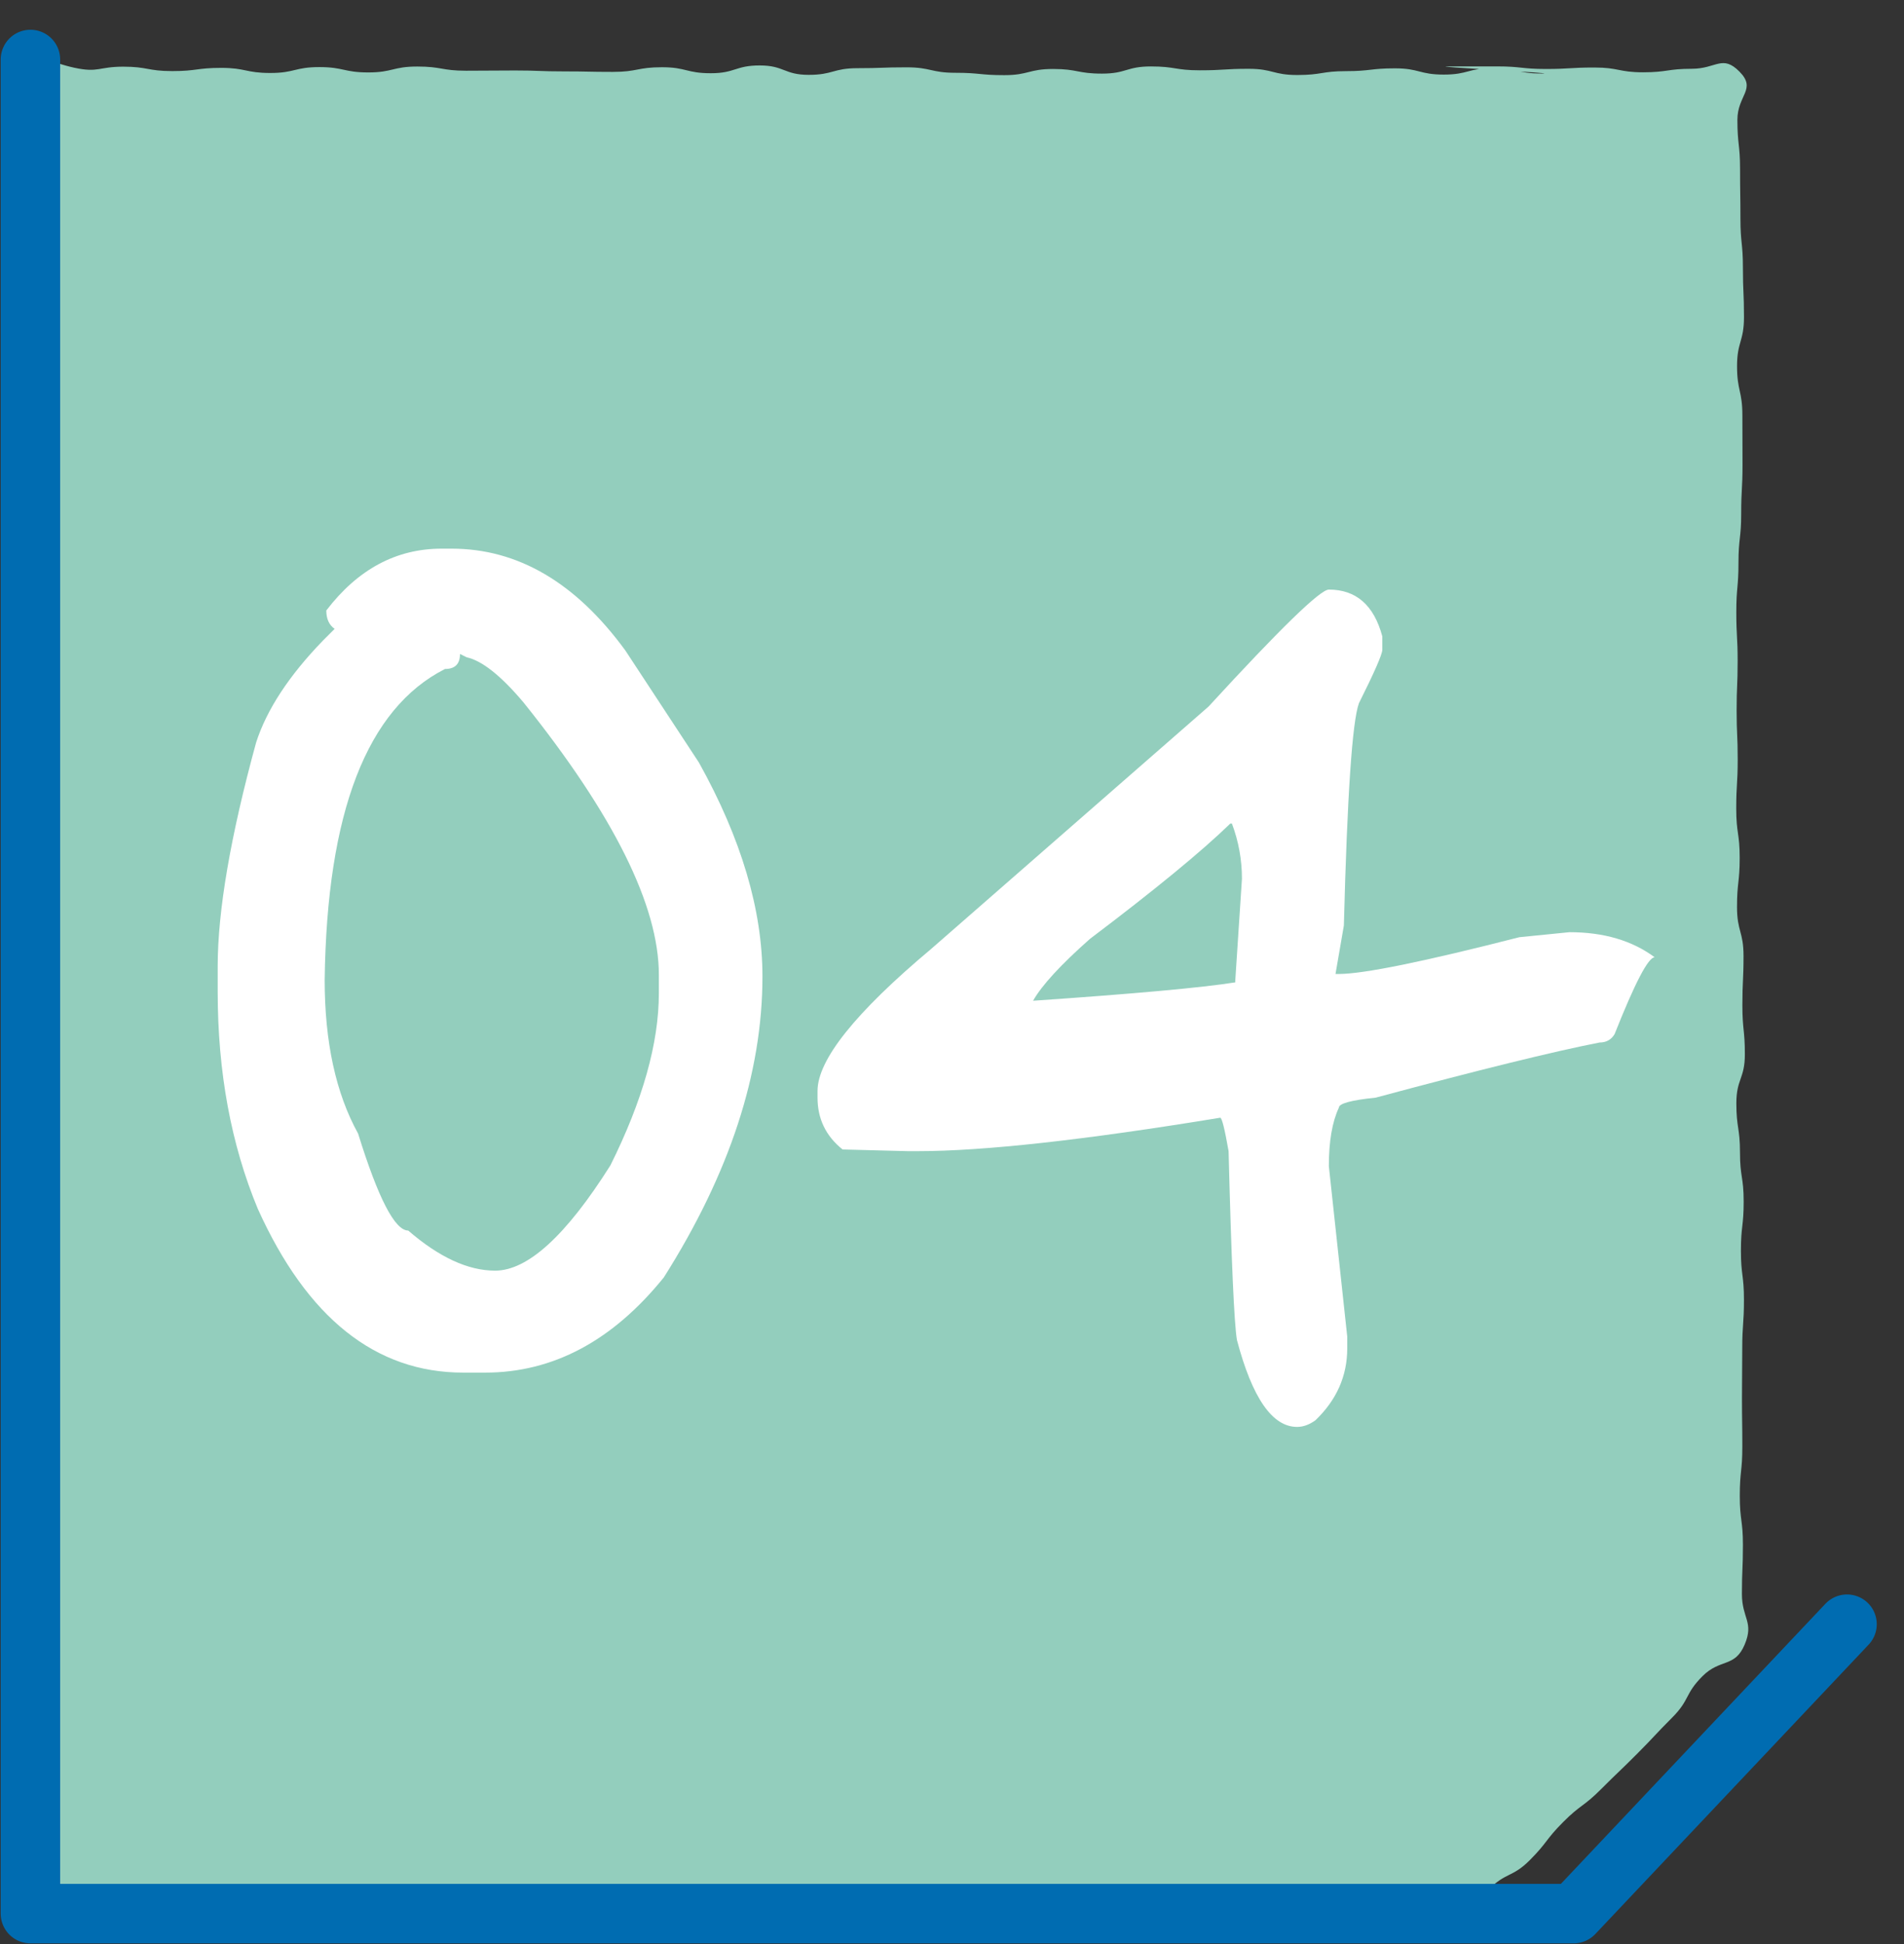 <?xml version="1.0" encoding="iso-8859-1"?>
<!-- Generator: Adobe Illustrator 19.0.0, SVG Export Plug-In . SVG Version: 6.00 Build 0)  -->
<svg version="1.1" id="Capa_1" xmlns="http://www.w3.org/2000/svg" xmlns:xlink="http://www.w3.org/1999/xlink" x="0px" y="0px"
	 viewBox="0 0 96.035 98.047" style="enable-background:new 0 0 96.035 98.047;" xml:space="preserve">
<rect x="0" y="0" width="96.035" height="98.047" fill="#333333" stroke="none"/>
<g id="XMLID_1291_">
	<path id="XMLID_1293_" style="fill:#93CEBD;" d="M1.261,3.556c-0.873,0.868,0.2,1.221,0.2,2.453c0,1.232-0.246,1.232-0.246,2.462
		c0,1.228-0.009,1.228-0.009,2.455c0,1.227-0.128,1.227-0.128,2.453c0,1.228,0.401,1.228,0.401,2.455
		c0,1.228-0.462,1.228-0.462,2.457c0,1.23,0.371,1.23,0.371,2.459c0,1.232-0.218,1.232-0.218,2.464c0,1.234-0.146,1.234-0.146,2.467
		c0,1.232,0.429,1.232,0.429,2.464c0,1.23-0.2,1.23-0.2,2.46c0,1.23-0.002,1.23-0.002,2.46c0,1.228-0.019,1.228-0.019,2.459
		c0,1.232,0.076,1.232,0.076,2.462c0,1.234,0.014,1.234,0.014,2.466c0,1.234-0.165,1.234-0.165,2.469
		c0,1.232-0.155,1.232-0.155,2.464s0.135,1.232,0.135,2.462c0,1.234,0.032,1.234,0.032,2.466c0,1.234,0.014,1.234,0.014,2.467
		s0.265,1.234,0.265,2.467c0,1.234-0.411,1.234-0.411,2.466c0,1.234,0.376,1.234,0.376,2.467c0,1.235-0.293,1.235-0.293,2.471
		c0,1.234,0.285,1.234,0.285,2.467c0,1.234-0.223,1.234-0.223,2.469c0,1.235-0.121,1.235-0.121,2.469
		c0,1.235,0.109,1.235,0.109,2.471c0,1.232,0.239,1.232,0.239,2.464c0,1.234-0.035,1.234-0.035,2.466
		c0,1.235-0.216,1.235-0.216,2.473c0,1.234-0.086,1.234-0.086,2.467c0,1.235,0.076,1.235,0.076,2.471
		c0,1.239-0.028,1.239-0.028,2.476c0,1.234,0.339,1.234,0.339,2.469c0,1.239-0.322,1.239-0.322,2.478
		c0,1.241,0.127,1.241,0.127,2.48c0,1.241-1.051,1.768-0.176,2.647c0.872,0.875,1.402,0.03,2.638,0.03
		c1.237,0,1.237,0.011,2.474,0.011c1.241,0,1.241-0.004,2.48-0.004s1.239-0.409,2.476-0.409s1.237,0.262,2.473,0.262
		s1.235,0.125,2.471,0.125c1.237,0,1.237-0.35,2.473-0.35c1.237,0,1.237,0.047,2.473,0.047c1.239,0,1.239,0.195,2.478,0.195
		c1.241,0,1.241,0.093,2.481,0.093c1.237,0,1.237-0.06,2.476-0.06c1.237,0,1.237,0.021,2.474,0.021c1.239,0,1.239-0.002,2.476-0.002
		c1.241,0,1.241,0.088,2.48,0.088c1.241,0,1.241-0.244,2.48-0.244c1.239,0,1.239,0.06,2.478,0.06c1.241,0,1.241-0.278,2.48-0.278
		c1.241,0,1.241,0.243,2.481,0.243c1.241,0,1.241-0.035,2.48-0.035c1.241,0,1.241-0.139,2.483-0.139c1.239,0,1.239,0.323,2.48,0.323
		c1.242,0,1.242-0.121,2.483-0.121c1.239,0,1.239-0.014,2.476-0.014c1.239,0,1.239,0.232,2.476,0.232
		c1.242,0,1.242-0.051,2.485-0.051c1.241,0,1.241-0.192,2.48-0.192c1.242,0,1.242,0.146,2.485,0.146
		c1.242,0,1.242-0.023,2.485-0.023s1.242-0.213,2.483-0.213c1.244,0,1.244,0.248,2.488,0.248c1.248,0-5.91,0.047-4.664,0.047
		c1.248,0,1.372,0.348,2.522-0.135c1.17-0.492,0.706-1.126,1.604-2.026c0.894-0.898,1.197-0.597,2.091-1.495
		c0.896-0.9,0.78-1.016,1.676-1.914c0.893-0.896,1.023-0.766,1.915-1.662c0.898-0.9,0.919-0.88,1.815-1.78
		c0.9-0.902,0.872-0.928,1.771-1.829c0.902-0.905,0.624-1.181,1.525-2.084c0.902-0.905,1.634-0.42,2.13-1.596
		c0.48-1.139-0.139-1.318-0.139-2.553c0-1.237,0.051-1.237,0.051-2.474c0-1.239-0.158-1.239-0.158-2.478
		c0-1.237,0.128-1.237,0.128-2.474c0-1.235-0.018-1.235-0.018-2.471c0-1.235,0.014-1.235,0.014-2.471
		c0-1.235,0.086-1.235,0.086-2.469c0-1.237-0.153-1.237-0.153-2.473c0-1.239,0.139-1.239,0.139-2.476
		c0-1.241-0.186-1.241-0.186-2.48c0-1.237-0.183-1.237-0.183-2.474s0.429-1.237,0.429-2.474c0-1.237-0.125-1.237-0.125-2.474
		c0-1.239,0.058-1.239,0.058-2.48c0-1.239-0.329-1.239-0.329-2.478c0-1.237,0.135-1.237,0.135-2.476
		c0-1.239-0.174-1.239-0.174-2.478c0-1.241,0.074-1.241,0.074-2.48c0-1.239-0.054-1.239-0.054-2.478
		c0-1.241,0.051-1.241,0.051-2.481c0-1.239-0.067-1.239-0.067-2.48c0-1.241,0.109-1.241,0.109-2.481
		c0-1.237,0.137-1.237,0.137-2.474c0-1.237,0.067-1.237,0.067-2.476c0-1.241-0.007-1.241-0.007-2.481
		c0-1.241-0.269-1.241-0.269-2.48c0-1.241,0.35-1.241,0.35-2.483c0-1.242-0.054-1.242-0.054-2.485c0-1.241-0.125-1.241-0.125-2.481
		c0-1.242-0.019-1.242-0.019-2.487c0-1.246-0.134-1.246-0.134-2.492c0-1.244,0.981-1.543,0.105-2.429
		c-0.866-0.875-1.169-0.144-2.401-0.144s-1.232,0.177-2.462,0.177c-1.228,0-1.228-0.241-2.455-0.241
		c-1.227,0-1.227,0.074-2.453,0.074c-1.228,0-1.228-0.13-2.455-0.13c-1.228,0-1.228,0.002-2.457,0.002
		c-1.23,0,5.927,0.357,4.697,0.357s-1.23-0.271-2.462-0.271c-1.234,0-1.234,0.325-2.467,0.325c-1.232,0-1.232-0.315-2.464-0.315
		c-1.23,0-1.23,0.141-2.462,0.141c-1.228,0-1.228,0.195-2.459,0.195c-1.23,0-1.23-0.313-2.46-0.313c-1.23,0-1.23,0.076-2.462,0.076
		s-1.232-0.195-2.466-0.195s-1.234,0.362-2.467,0.362c-1.232,0-1.232-0.234-2.464-0.234s-1.232,0.311-2.464,0.311
		c-1.232,0-1.232-0.119-2.464-0.119c-1.234,0-1.234-0.276-2.469-0.276c-1.234,0-1.234,0.044-2.467,0.044
		c-1.232,0-1.232,0.336-2.466,0.336c-1.234,0-1.234-0.474-2.467-0.474s-1.234,0.392-2.469,0.392c-1.234,0-1.234-0.302-2.467-0.302
		c-1.235,0-1.235,0.235-2.471,0.235c-1.234,0-1.234-0.025-2.469-0.025c-1.235,0-1.235-0.046-2.471-0.046
		c-1.232,0-1.232,0.012-2.464,0.012c-1.232,0-1.232-0.211-2.464-0.211c-1.235,0-1.235,0.297-2.473,0.297
		c-1.234,0-1.234-0.269-2.469-0.269c-1.235,0-1.235,0.297-2.471,0.297c-1.237,0-1.237-0.257-2.474-0.257
		c-1.235,0-1.235,0.162-2.471,0.162c-1.239,0-1.239-0.223-2.476-0.223c-1.241,0-1.241,0.315-2.453,0.056
		C2.47,3.141,2.141,2.683,1.261,3.556"/>
	<rect id="XMLID_1292_" x="-0.508" y="2.169" style="fill:none;" width="95.713" height="95.878"/>
</g>
<polyline id="XMLID_1128_" style="fill:none;stroke:#006CB1;stroke-width:3;stroke-linecap:round;stroke-linejoin:round;stroke-miterlimit:10;" points="
	1.535,3 1.535,96.5 79.375,96.5 93.161,81.906 "/>
<g id="XMLID_21_">
	<path id="XMLID_46_" style="fill:#FFFFFF;" d="M22.275,27.668h0.505c3.343,0,6.265,1.714,8.766,5.141l3.708,5.647
		c2.135,3.834,3.203,7.431,3.203,10.788c0,4.875-1.658,9.932-4.973,15.171c-2.585,3.202-5.591,4.804-9.018,4.804h-1.096
		c-4.425,0-7.88-2.753-10.367-8.26c-1.349-3.245-2.023-6.896-2.023-10.957v-1.264c0-2.81,0.646-6.574,1.938-11.294
		c0.534-1.657,1.657-3.371,3.371-5.141l0.59-0.59c-0.281-0.197-0.421-0.506-0.421-0.927C18.047,28.708,19.985,27.668,22.275,27.668z
		 M23.202,32.978c0,0.506-0.252,0.758-0.758,0.758c-3.933,1.995-5.956,7.221-6.068,15.677c0,3.132,0.562,5.717,1.686,7.753
		c1.012,3.26,1.854,4.889,2.528,4.889c1.56,1.349,3.02,2.022,4.383,2.022c1.644,0,3.582-1.77,5.815-5.31
		c1.629-3.272,2.444-6.166,2.444-8.681V49.16c0-3.483-2.276-8.063-6.827-13.738c-1.138-1.349-2.093-2.107-2.866-2.276L23.202,32.978
		z"/>
	<path id="XMLID_70_" style="fill:#FFFFFF;" d="M67.025,29.732c1.377,0,2.275,0.787,2.697,2.36v0.674
		c0,0.225-0.394,1.124-1.18,2.697c-0.337,0.927-0.59,4.664-0.759,11.209l-0.422,2.444h0.169c1.236,0,4.271-0.618,9.103-1.854
		l2.528-0.253c1.728,0,3.161,0.421,4.299,1.265c-0.323,0-0.998,1.292-2.023,3.877c-0.168,0.28-0.421,0.421-0.758,0.421
		c-2.305,0.45-6.068,1.377-11.294,2.781c-1.236,0.126-1.854,0.295-1.854,0.505c-0.337,0.717-0.506,1.7-0.506,2.95l0.928,8.597v0.591
		c0,1.391-0.534,2.599-1.602,3.624c-0.31,0.225-0.618,0.337-0.928,0.337c-1.25,0-2.262-1.461-3.034-4.383
		c-0.14-0.828-0.28-4.003-0.421-9.523c-0.197-1.124-0.337-1.686-0.422-1.686c-6.841,1.123-11.925,1.686-15.254,1.686h-0.506
		l-3.287-0.085c-0.843-0.674-1.264-1.545-1.264-2.612v-0.337c0-1.573,1.91-3.961,5.731-7.164l13.99-12.221
		C64.567,31.699,66.589,29.732,67.025,29.732z M52.107,50.466c5.113-0.351,8.513-0.66,10.198-0.927v-0.084l0.337-5.141
		c0-0.955-0.168-1.882-0.505-2.781h-0.085c-1.446,1.405-3.807,3.343-7.079,5.815C53.497,48.654,52.542,49.694,52.107,50.466z"/>
</g>
</svg>

